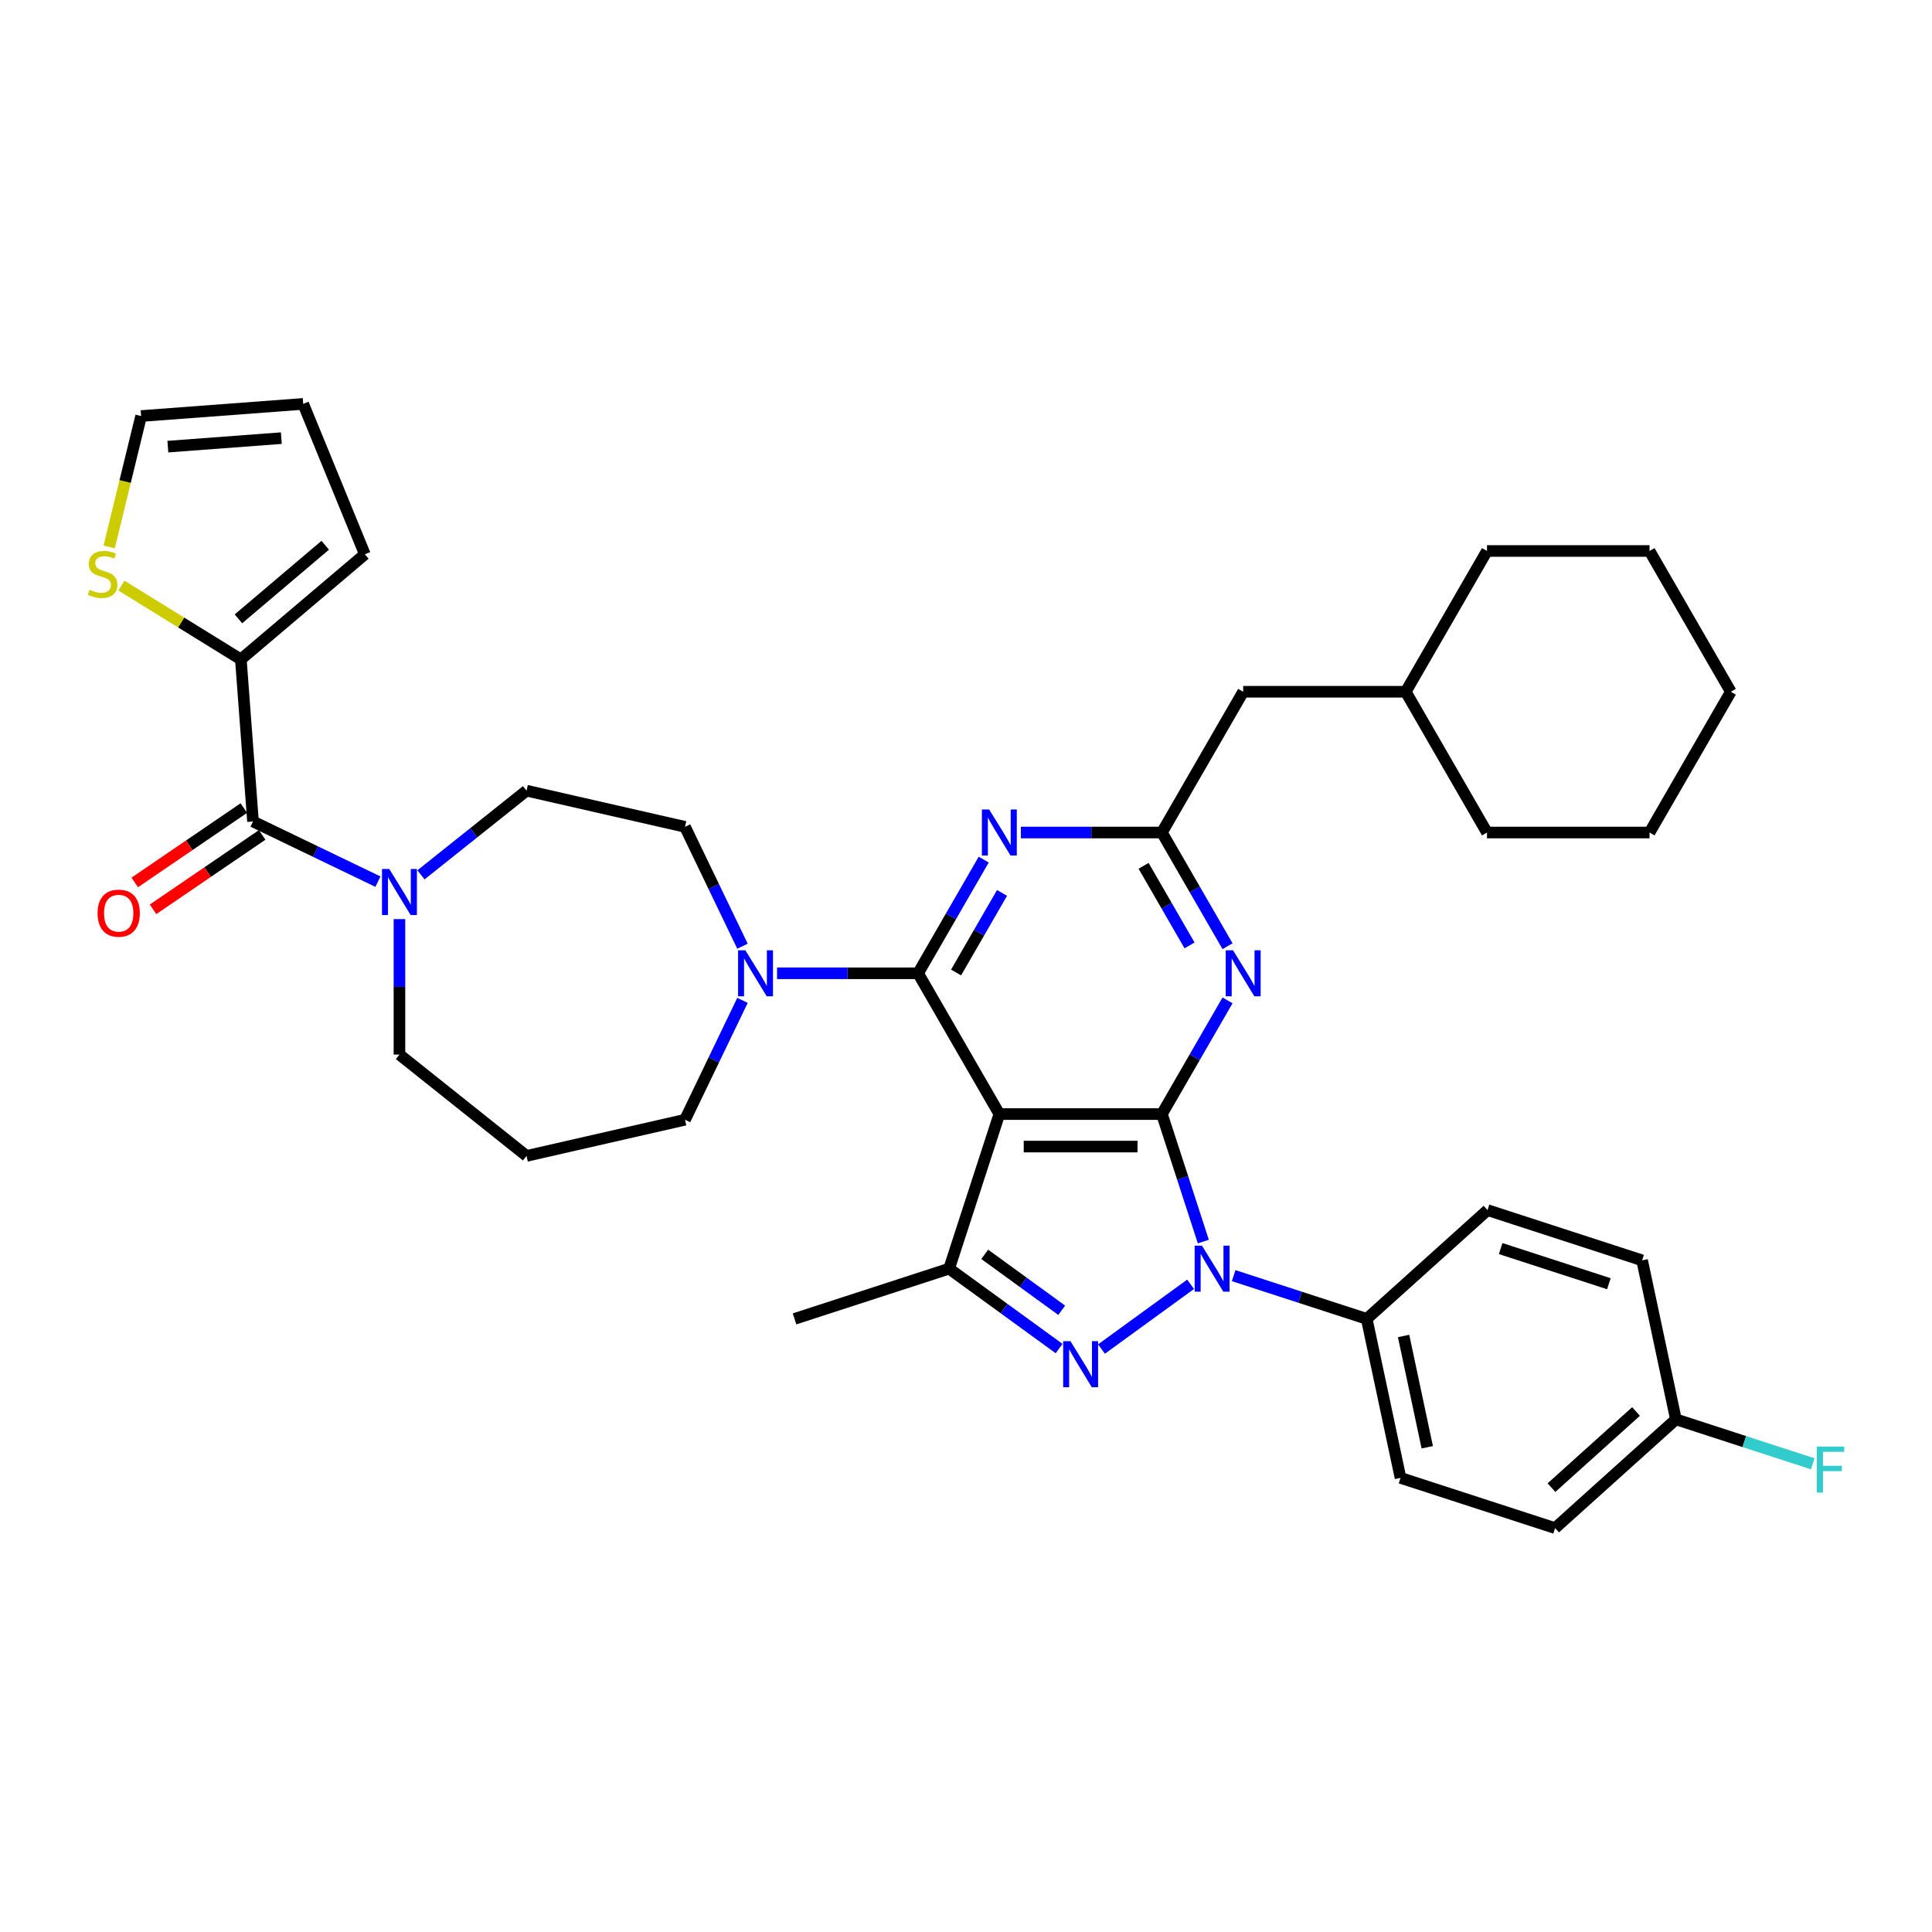 <?xml version='1.0' encoding='iso-8859-1'?>
<svg version='1.1' baseProfile='full'
              xmlns='http://www.w3.org/2000/svg'
                      xmlns:rdkit='http://www.rdkit.org/xml'
                      xmlns:xlink='http://www.w3.org/1999/xlink'
                  xml:space='preserve'
width='1000px' height='1000px' viewBox='0 0 1000 1000'>
<!-- END OF HEADER -->
<rect style='opacity:1.0;fill:#FFFFFF;stroke:none' width='1000' height='1000' x='0' y='0'> </rect>
<path class='bond-0' d='M 124.665,341.304 L 93.751,322.201' style='fill:none;fill-rule:evenodd;stroke:#000000;stroke-width:6px;stroke-linecap:butt;stroke-linejoin:miter;stroke-opacity:1' />
<path class='bond-0' d='M 93.751,322.201 L 62.837,303.097' style='fill:none;fill-rule:evenodd;stroke:#CCCC00;stroke-width:6px;stroke-linecap:butt;stroke-linejoin:miter;stroke-opacity:1' />
<path class='bond-1' d='M 124.665,341.304 L 188.845,286.903' style='fill:none;fill-rule:evenodd;stroke:#000000;stroke-width:6px;stroke-linecap:butt;stroke-linejoin:miter;stroke-opacity:1' />
<path class='bond-1' d='M 123.412,320.308 L 168.338,282.227' style='fill:none;fill-rule:evenodd;stroke:#000000;stroke-width:6px;stroke-linecap:butt;stroke-linejoin:miter;stroke-opacity:1' />
<path class='bond-2' d='M 124.665,341.304 L 130.952,425.203' style='fill:none;fill-rule:evenodd;stroke:#000000;stroke-width:6px;stroke-linecap:butt;stroke-linejoin:miter;stroke-opacity:1' />
<path class='bond-3' d='M 206.755,475.724 L 206.755,510.783' style='fill:none;fill-rule:evenodd;stroke:#0000FF;stroke-width:6px;stroke-linecap:butt;stroke-linejoin:miter;stroke-opacity:1' />
<path class='bond-3' d='M 206.755,510.783 L 206.755,545.842' style='fill:none;fill-rule:evenodd;stroke:#000000;stroke-width:6px;stroke-linecap:butt;stroke-linejoin:miter;stroke-opacity:1' />
<path class='bond-4' d='M 195.615,456.343 L 163.284,440.773' style='fill:none;fill-rule:evenodd;stroke:#0000FF;stroke-width:6px;stroke-linecap:butt;stroke-linejoin:miter;stroke-opacity:1' />
<path class='bond-4' d='M 163.284,440.773 L 130.952,425.203' style='fill:none;fill-rule:evenodd;stroke:#000000;stroke-width:6px;stroke-linecap:butt;stroke-linejoin:miter;stroke-opacity:1' />
<path class='bond-5' d='M 217.894,452.824 L 245.214,431.038' style='fill:none;fill-rule:evenodd;stroke:#0000FF;stroke-width:6px;stroke-linecap:butt;stroke-linejoin:miter;stroke-opacity:1' />
<path class='bond-5' d='M 245.214,431.038 L 272.533,409.251' style='fill:none;fill-rule:evenodd;stroke:#000000;stroke-width:6px;stroke-linecap:butt;stroke-linejoin:miter;stroke-opacity:1' />
<path class='bond-6' d='M 126.213,418.252 L 97.976,437.503' style='fill:none;fill-rule:evenodd;stroke:#000000;stroke-width:6px;stroke-linecap:butt;stroke-linejoin:miter;stroke-opacity:1' />
<path class='bond-6' d='M 97.976,437.503 L 69.739,456.755' style='fill:none;fill-rule:evenodd;stroke:#FF0000;stroke-width:6px;stroke-linecap:butt;stroke-linejoin:miter;stroke-opacity:1' />
<path class='bond-6' d='M 135.692,432.155 L 107.455,451.406' style='fill:none;fill-rule:evenodd;stroke:#000000;stroke-width:6px;stroke-linecap:butt;stroke-linejoin:miter;stroke-opacity:1' />
<path class='bond-6' d='M 107.455,451.406 L 79.218,470.658' style='fill:none;fill-rule:evenodd;stroke:#FF0000;stroke-width:6px;stroke-linecap:butt;stroke-linejoin:miter;stroke-opacity:1' />
<path class='bond-7' d='M 56.506,283.093 L 64.773,249.217' style='fill:none;fill-rule:evenodd;stroke:#CCCC00;stroke-width:6px;stroke-linecap:butt;stroke-linejoin:miter;stroke-opacity:1' />
<path class='bond-7' d='M 64.773,249.217 L 73.04,215.341' style='fill:none;fill-rule:evenodd;stroke:#000000;stroke-width:6px;stroke-linecap:butt;stroke-linejoin:miter;stroke-opacity:1' />
<path class='bond-8' d='M 73.04,215.341 L 156.939,209.054' style='fill:none;fill-rule:evenodd;stroke:#000000;stroke-width:6px;stroke-linecap:butt;stroke-linejoin:miter;stroke-opacity:1' />
<path class='bond-8' d='M 86.883,231.178 L 145.612,226.777' style='fill:none;fill-rule:evenodd;stroke:#000000;stroke-width:6px;stroke-linecap:butt;stroke-linejoin:miter;stroke-opacity:1' />
<path class='bond-9' d='M 638.536,660.272 L 672.974,671.462' style='fill:none;fill-rule:evenodd;stroke:#0000FF;stroke-width:6px;stroke-linecap:butt;stroke-linejoin:miter;stroke-opacity:1' />
<path class='bond-9' d='M 672.974,671.462 L 707.413,682.652' style='fill:none;fill-rule:evenodd;stroke:#000000;stroke-width:6px;stroke-linecap:butt;stroke-linejoin:miter;stroke-opacity:1' />
<path class='bond-10' d='M 622.842,642.636 L 612.12,609.637' style='fill:none;fill-rule:evenodd;stroke:#0000FF;stroke-width:6px;stroke-linecap:butt;stroke-linejoin:miter;stroke-opacity:1' />
<path class='bond-10' d='M 612.12,609.637 L 601.397,576.637' style='fill:none;fill-rule:evenodd;stroke:#000000;stroke-width:6px;stroke-linecap:butt;stroke-linejoin:miter;stroke-opacity:1' />
<path class='bond-11' d='M 616.257,664.746 L 570.126,698.263' style='fill:none;fill-rule:evenodd;stroke:#0000FF;stroke-width:6px;stroke-linecap:butt;stroke-linejoin:miter;stroke-opacity:1' />
<path class='bond-12' d='M 491.265,656.653 L 411.248,682.652' style='fill:none;fill-rule:evenodd;stroke:#000000;stroke-width:6px;stroke-linecap:butt;stroke-linejoin:miter;stroke-opacity:1' />
<path class='bond-13' d='M 491.265,656.653 L 519.728,677.333' style='fill:none;fill-rule:evenodd;stroke:#000000;stroke-width:6px;stroke-linecap:butt;stroke-linejoin:miter;stroke-opacity:1' />
<path class='bond-13' d='M 519.728,677.333 L 548.191,698.013' style='fill:none;fill-rule:evenodd;stroke:#0000FF;stroke-width:6px;stroke-linecap:butt;stroke-linejoin:miter;stroke-opacity:1' />
<path class='bond-13' d='M 509.694,649.244 L 529.618,663.72' style='fill:none;fill-rule:evenodd;stroke:#000000;stroke-width:6px;stroke-linecap:butt;stroke-linejoin:miter;stroke-opacity:1' />
<path class='bond-13' d='M 529.618,663.72 L 549.543,678.196' style='fill:none;fill-rule:evenodd;stroke:#0000FF;stroke-width:6px;stroke-linecap:butt;stroke-linejoin:miter;stroke-opacity:1' />
<path class='bond-14' d='M 491.265,656.653 L 517.263,576.637' style='fill:none;fill-rule:evenodd;stroke:#000000;stroke-width:6px;stroke-linecap:butt;stroke-linejoin:miter;stroke-opacity:1' />
<path class='bond-15' d='M 272.533,598.298 L 354.558,579.577' style='fill:none;fill-rule:evenodd;stroke:#000000;stroke-width:6px;stroke-linecap:butt;stroke-linejoin:miter;stroke-opacity:1' />
<path class='bond-16' d='M 272.533,598.298 L 206.755,545.842' style='fill:none;fill-rule:evenodd;stroke:#000000;stroke-width:6px;stroke-linecap:butt;stroke-linejoin:miter;stroke-opacity:1' />
<path class='bond-17' d='M 517.263,576.637 L 601.397,576.637' style='fill:none;fill-rule:evenodd;stroke:#000000;stroke-width:6px;stroke-linecap:butt;stroke-linejoin:miter;stroke-opacity:1' />
<path class='bond-17' d='M 529.884,593.464 L 588.777,593.464' style='fill:none;fill-rule:evenodd;stroke:#000000;stroke-width:6px;stroke-linecap:butt;stroke-linejoin:miter;stroke-opacity:1' />
<path class='bond-18' d='M 517.263,576.637 L 475.196,503.775' style='fill:none;fill-rule:evenodd;stroke:#000000;stroke-width:6px;stroke-linecap:butt;stroke-linejoin:miter;stroke-opacity:1' />
<path class='bond-19' d='M 601.397,576.637 L 618.385,547.214' style='fill:none;fill-rule:evenodd;stroke:#000000;stroke-width:6px;stroke-linecap:butt;stroke-linejoin:miter;stroke-opacity:1' />
<path class='bond-19' d='M 618.385,547.214 L 635.372,517.791' style='fill:none;fill-rule:evenodd;stroke:#0000FF;stroke-width:6px;stroke-linecap:butt;stroke-linejoin:miter;stroke-opacity:1' />
<path class='bond-20' d='M 635.372,489.758 L 618.385,460.335' style='fill:none;fill-rule:evenodd;stroke:#0000FF;stroke-width:6px;stroke-linecap:butt;stroke-linejoin:miter;stroke-opacity:1' />
<path class='bond-20' d='M 618.385,460.335 L 601.397,430.912' style='fill:none;fill-rule:evenodd;stroke:#000000;stroke-width:6px;stroke-linecap:butt;stroke-linejoin:miter;stroke-opacity:1' />
<path class='bond-20' d='M 615.703,489.344 L 603.812,468.749' style='fill:none;fill-rule:evenodd;stroke:#0000FF;stroke-width:6px;stroke-linecap:butt;stroke-linejoin:miter;stroke-opacity:1' />
<path class='bond-20' d='M 603.812,468.749 L 591.921,448.153' style='fill:none;fill-rule:evenodd;stroke:#000000;stroke-width:6px;stroke-linecap:butt;stroke-linejoin:miter;stroke-opacity:1' />
<path class='bond-21' d='M 601.397,430.912 L 564.9,430.912' style='fill:none;fill-rule:evenodd;stroke:#000000;stroke-width:6px;stroke-linecap:butt;stroke-linejoin:miter;stroke-opacity:1' />
<path class='bond-21' d='M 564.9,430.912 L 528.403,430.912' style='fill:none;fill-rule:evenodd;stroke:#0000FF;stroke-width:6px;stroke-linecap:butt;stroke-linejoin:miter;stroke-opacity:1' />
<path class='bond-22' d='M 601.397,430.912 L 643.465,358.05' style='fill:none;fill-rule:evenodd;stroke:#000000;stroke-width:6px;stroke-linecap:butt;stroke-linejoin:miter;stroke-opacity:1' />
<path class='bond-23' d='M 509.171,444.929 L 492.184,474.352' style='fill:none;fill-rule:evenodd;stroke:#0000FF;stroke-width:6px;stroke-linecap:butt;stroke-linejoin:miter;stroke-opacity:1' />
<path class='bond-23' d='M 492.184,474.352 L 475.196,503.775' style='fill:none;fill-rule:evenodd;stroke:#000000;stroke-width:6px;stroke-linecap:butt;stroke-linejoin:miter;stroke-opacity:1' />
<path class='bond-23' d='M 518.647,462.169 L 506.756,482.765' style='fill:none;fill-rule:evenodd;stroke:#0000FF;stroke-width:6px;stroke-linecap:butt;stroke-linejoin:miter;stroke-opacity:1' />
<path class='bond-23' d='M 506.756,482.765 L 494.865,503.361' style='fill:none;fill-rule:evenodd;stroke:#000000;stroke-width:6px;stroke-linecap:butt;stroke-linejoin:miter;stroke-opacity:1' />
<path class='bond-24' d='M 475.196,503.775 L 438.699,503.775' style='fill:none;fill-rule:evenodd;stroke:#000000;stroke-width:6px;stroke-linecap:butt;stroke-linejoin:miter;stroke-opacity:1' />
<path class='bond-24' d='M 438.699,503.775 L 402.202,503.775' style='fill:none;fill-rule:evenodd;stroke:#0000FF;stroke-width:6px;stroke-linecap:butt;stroke-linejoin:miter;stroke-opacity:1' />
<path class='bond-25' d='M 384.312,489.758 L 369.435,458.865' style='fill:none;fill-rule:evenodd;stroke:#0000FF;stroke-width:6px;stroke-linecap:butt;stroke-linejoin:miter;stroke-opacity:1' />
<path class='bond-25' d='M 369.435,458.865 L 354.558,427.972' style='fill:none;fill-rule:evenodd;stroke:#000000;stroke-width:6px;stroke-linecap:butt;stroke-linejoin:miter;stroke-opacity:1' />
<path class='bond-26' d='M 384.312,517.791 L 369.435,548.684' style='fill:none;fill-rule:evenodd;stroke:#0000FF;stroke-width:6px;stroke-linecap:butt;stroke-linejoin:miter;stroke-opacity:1' />
<path class='bond-26' d='M 369.435,548.684 L 354.558,579.577' style='fill:none;fill-rule:evenodd;stroke:#000000;stroke-width:6px;stroke-linecap:butt;stroke-linejoin:miter;stroke-opacity:1' />
<path class='bond-27' d='M 354.558,427.972 L 272.533,409.251' style='fill:none;fill-rule:evenodd;stroke:#000000;stroke-width:6px;stroke-linecap:butt;stroke-linejoin:miter;stroke-opacity:1' />
<path class='bond-28' d='M 643.465,358.05 L 727.599,358.05' style='fill:none;fill-rule:evenodd;stroke:#000000;stroke-width:6px;stroke-linecap:butt;stroke-linejoin:miter;stroke-opacity:1' />
<path class='bond-29' d='M 727.599,358.05 L 769.666,430.912' style='fill:none;fill-rule:evenodd;stroke:#000000;stroke-width:6px;stroke-linecap:butt;stroke-linejoin:miter;stroke-opacity:1' />
<path class='bond-30' d='M 727.599,358.05 L 769.666,285.188' style='fill:none;fill-rule:evenodd;stroke:#000000;stroke-width:6px;stroke-linecap:butt;stroke-linejoin:miter;stroke-opacity:1' />
<path class='bond-31' d='M 769.666,430.912 L 853.8,430.912' style='fill:none;fill-rule:evenodd;stroke:#000000;stroke-width:6px;stroke-linecap:butt;stroke-linejoin:miter;stroke-opacity:1' />
<path class='bond-32' d='M 707.413,682.652 L 724.905,764.947' style='fill:none;fill-rule:evenodd;stroke:#000000;stroke-width:6px;stroke-linecap:butt;stroke-linejoin:miter;stroke-opacity:1' />
<path class='bond-32' d='M 726.496,691.498 L 738.74,749.105' style='fill:none;fill-rule:evenodd;stroke:#000000;stroke-width:6px;stroke-linecap:butt;stroke-linejoin:miter;stroke-opacity:1' />
<path class='bond-33' d='M 707.413,682.652 L 769.936,626.355' style='fill:none;fill-rule:evenodd;stroke:#000000;stroke-width:6px;stroke-linecap:butt;stroke-linejoin:miter;stroke-opacity:1' />
<path class='bond-34' d='M 867.445,734.65 L 804.921,790.946' style='fill:none;fill-rule:evenodd;stroke:#000000;stroke-width:6px;stroke-linecap:butt;stroke-linejoin:miter;stroke-opacity:1' />
<path class='bond-34' d='M 846.807,730.589 L 803.041,769.997' style='fill:none;fill-rule:evenodd;stroke:#000000;stroke-width:6px;stroke-linecap:butt;stroke-linejoin:miter;stroke-opacity:1' />
<path class='bond-35' d='M 867.445,734.65 L 902.86,746.156' style='fill:none;fill-rule:evenodd;stroke:#000000;stroke-width:6px;stroke-linecap:butt;stroke-linejoin:miter;stroke-opacity:1' />
<path class='bond-35' d='M 902.86,746.156 L 938.274,757.663' style='fill:none;fill-rule:evenodd;stroke:#33CCCC;stroke-width:6px;stroke-linecap:butt;stroke-linejoin:miter;stroke-opacity:1' />
<path class='bond-36' d='M 867.445,734.65 L 849.953,652.354' style='fill:none;fill-rule:evenodd;stroke:#000000;stroke-width:6px;stroke-linecap:butt;stroke-linejoin:miter;stroke-opacity:1' />
<path class='bond-37' d='M 724.905,764.947 L 804.921,790.946' style='fill:none;fill-rule:evenodd;stroke:#000000;stroke-width:6px;stroke-linecap:butt;stroke-linejoin:miter;stroke-opacity:1' />
<path class='bond-38' d='M 769.936,626.355 L 849.953,652.354' style='fill:none;fill-rule:evenodd;stroke:#000000;stroke-width:6px;stroke-linecap:butt;stroke-linejoin:miter;stroke-opacity:1' />
<path class='bond-38' d='M 776.739,646.258 L 832.75,664.458' style='fill:none;fill-rule:evenodd;stroke:#000000;stroke-width:6px;stroke-linecap:butt;stroke-linejoin:miter;stroke-opacity:1' />
<path class='bond-39' d='M 853.8,430.912 L 895.867,358.05' style='fill:none;fill-rule:evenodd;stroke:#000000;stroke-width:6px;stroke-linecap:butt;stroke-linejoin:miter;stroke-opacity:1' />
<path class='bond-40' d='M 895.867,358.05 L 853.8,285.188' style='fill:none;fill-rule:evenodd;stroke:#000000;stroke-width:6px;stroke-linecap:butt;stroke-linejoin:miter;stroke-opacity:1' />
<path class='bond-41' d='M 853.8,285.188 L 769.666,285.188' style='fill:none;fill-rule:evenodd;stroke:#000000;stroke-width:6px;stroke-linecap:butt;stroke-linejoin:miter;stroke-opacity:1' />
<path class='bond-42' d='M 156.939,209.054 L 188.845,286.903' style='fill:none;fill-rule:evenodd;stroke:#000000;stroke-width:6px;stroke-linecap:butt;stroke-linejoin:miter;stroke-opacity:1' />
<path  class='atom-1' d='M 201.488 449.794
L 209.295 462.414
Q 210.069 463.659, 211.315 465.914
Q 212.56 468.169, 212.627 468.304
L 212.627 449.794
L 215.791 449.794
L 215.791 473.621
L 212.526 473.621
L 204.146 459.823
Q 203.171 458.208, 202.127 456.357
Q 201.118 454.506, 200.815 453.934
L 200.815 473.621
L 197.719 473.621
L 197.719 449.794
L 201.488 449.794
' fill='#0000FF'/>
<path  class='atom-3' d='M 50.5 472.665
Q 50.5 466.944, 53.327 463.747
Q 56.154 460.55, 61.438 460.55
Q 66.721 460.55, 69.548 463.747
Q 72.375 466.944, 72.375 472.665
Q 72.375 478.453, 69.514 481.751
Q 66.654 485.016, 61.438 485.016
Q 56.188 485.016, 53.327 481.751
Q 50.5 478.487, 50.5 472.665
M 61.438 482.323
Q 65.072 482.323, 67.024 479.9
Q 69.01 477.444, 69.01 472.665
Q 69.01 467.987, 67.024 465.631
Q 65.072 463.242, 61.438 463.242
Q 57.803 463.242, 55.818 465.598
Q 53.865 467.953, 53.865 472.665
Q 53.865 477.477, 55.818 479.9
Q 57.803 482.323, 61.438 482.323
' fill='#FF0000'/>
<path  class='atom-4' d='M 46.363 305.254
Q 46.632 305.355, 47.743 305.826
Q 48.854 306.298, 50.065 306.6
Q 51.31 306.87, 52.522 306.87
Q 54.777 306.87, 56.089 305.793
Q 57.402 304.682, 57.402 302.764
Q 57.402 301.451, 56.728 300.644
Q 56.089 299.836, 55.08 299.399
Q 54.07 298.961, 52.387 298.456
Q 50.267 297.817, 48.988 297.211
Q 47.743 296.605, 46.834 295.326
Q 45.959 294.048, 45.959 291.894
Q 45.959 288.899, 47.979 287.048
Q 50.031 285.197, 54.07 285.197
Q 56.83 285.197, 59.959 286.509
L 59.185 289.101
Q 56.325 287.923, 54.171 287.923
Q 51.849 287.923, 50.57 288.899
Q 49.291 289.841, 49.325 291.49
Q 49.325 292.769, 49.964 293.543
Q 50.637 294.317, 51.58 294.754
Q 52.556 295.192, 54.171 295.697
Q 56.325 296.37, 57.603 297.043
Q 58.882 297.716, 59.791 299.096
Q 60.733 300.442, 60.733 302.764
Q 60.733 306.062, 58.512 307.846
Q 56.325 309.596, 52.656 309.596
Q 50.536 309.596, 48.921 309.124
Q 47.339 308.687, 45.455 307.913
L 46.363 305.254
' fill='#CCCC00'/>
<path  class='atom-6' d='M 622.13 644.74
L 629.937 657.36
Q 630.711 658.605, 631.956 660.86
Q 633.202 663.115, 633.269 663.249
L 633.269 644.74
L 636.432 644.74
L 636.432 668.566
L 633.168 668.566
L 624.788 654.768
Q 623.812 653.153, 622.769 651.302
Q 621.759 649.451, 621.456 648.879
L 621.456 668.566
L 618.36 668.566
L 618.36 644.74
L 622.13 644.74
' fill='#0000FF'/>
<path  class='atom-8' d='M 554.064 694.192
L 561.871 706.813
Q 562.645 708.058, 563.891 710.313
Q 565.136 712.567, 565.203 712.702
L 565.203 694.192
L 568.366 694.192
L 568.366 718.019
L 565.102 718.019
L 556.722 704.221
Q 555.746 702.606, 554.703 700.755
Q 553.693 698.904, 553.391 698.332
L 553.391 718.019
L 550.294 718.019
L 550.294 694.192
L 554.064 694.192
' fill='#0000FF'/>
<path  class='atom-12' d='M 638.198 491.861
L 646.005 504.481
Q 646.779 505.726, 648.025 507.981
Q 649.27 510.236, 649.337 510.371
L 649.337 491.861
L 652.501 491.861
L 652.501 515.688
L 649.236 515.688
L 640.856 501.89
Q 639.88 500.275, 638.837 498.424
Q 637.828 496.573, 637.525 496.001
L 637.525 515.688
L 634.429 515.688
L 634.429 491.861
L 638.198 491.861
' fill='#0000FF'/>
<path  class='atom-14' d='M 511.997 418.999
L 519.804 431.619
Q 520.578 432.864, 521.823 435.119
Q 523.069 437.374, 523.136 437.508
L 523.136 418.999
L 526.299 418.999
L 526.299 442.826
L 523.035 442.826
L 514.655 429.028
Q 513.679 427.412, 512.636 425.561
Q 511.626 423.71, 511.324 423.138
L 511.324 442.826
L 508.227 442.826
L 508.227 418.999
L 511.997 418.999
' fill='#0000FF'/>
<path  class='atom-16' d='M 385.796 491.861
L 393.603 504.481
Q 394.377 505.726, 395.622 507.981
Q 396.868 510.236, 396.935 510.371
L 396.935 491.861
L 400.098 491.861
L 400.098 515.688
L 396.834 515.688
L 388.454 501.89
Q 387.478 500.275, 386.435 498.424
Q 385.425 496.573, 385.122 496.001
L 385.122 515.688
L 382.026 515.688
L 382.026 491.861
L 385.796 491.861
' fill='#0000FF'/>
<path  class='atom-26' d='M 940.377 748.735
L 954.545 748.735
L 954.545 751.461
L 943.574 751.461
L 943.574 758.697
L 953.334 758.697
L 953.334 761.456
L 943.574 761.456
L 943.574 772.562
L 940.377 772.562
L 940.377 748.735
' fill='#33CCCC'/>
</svg>
